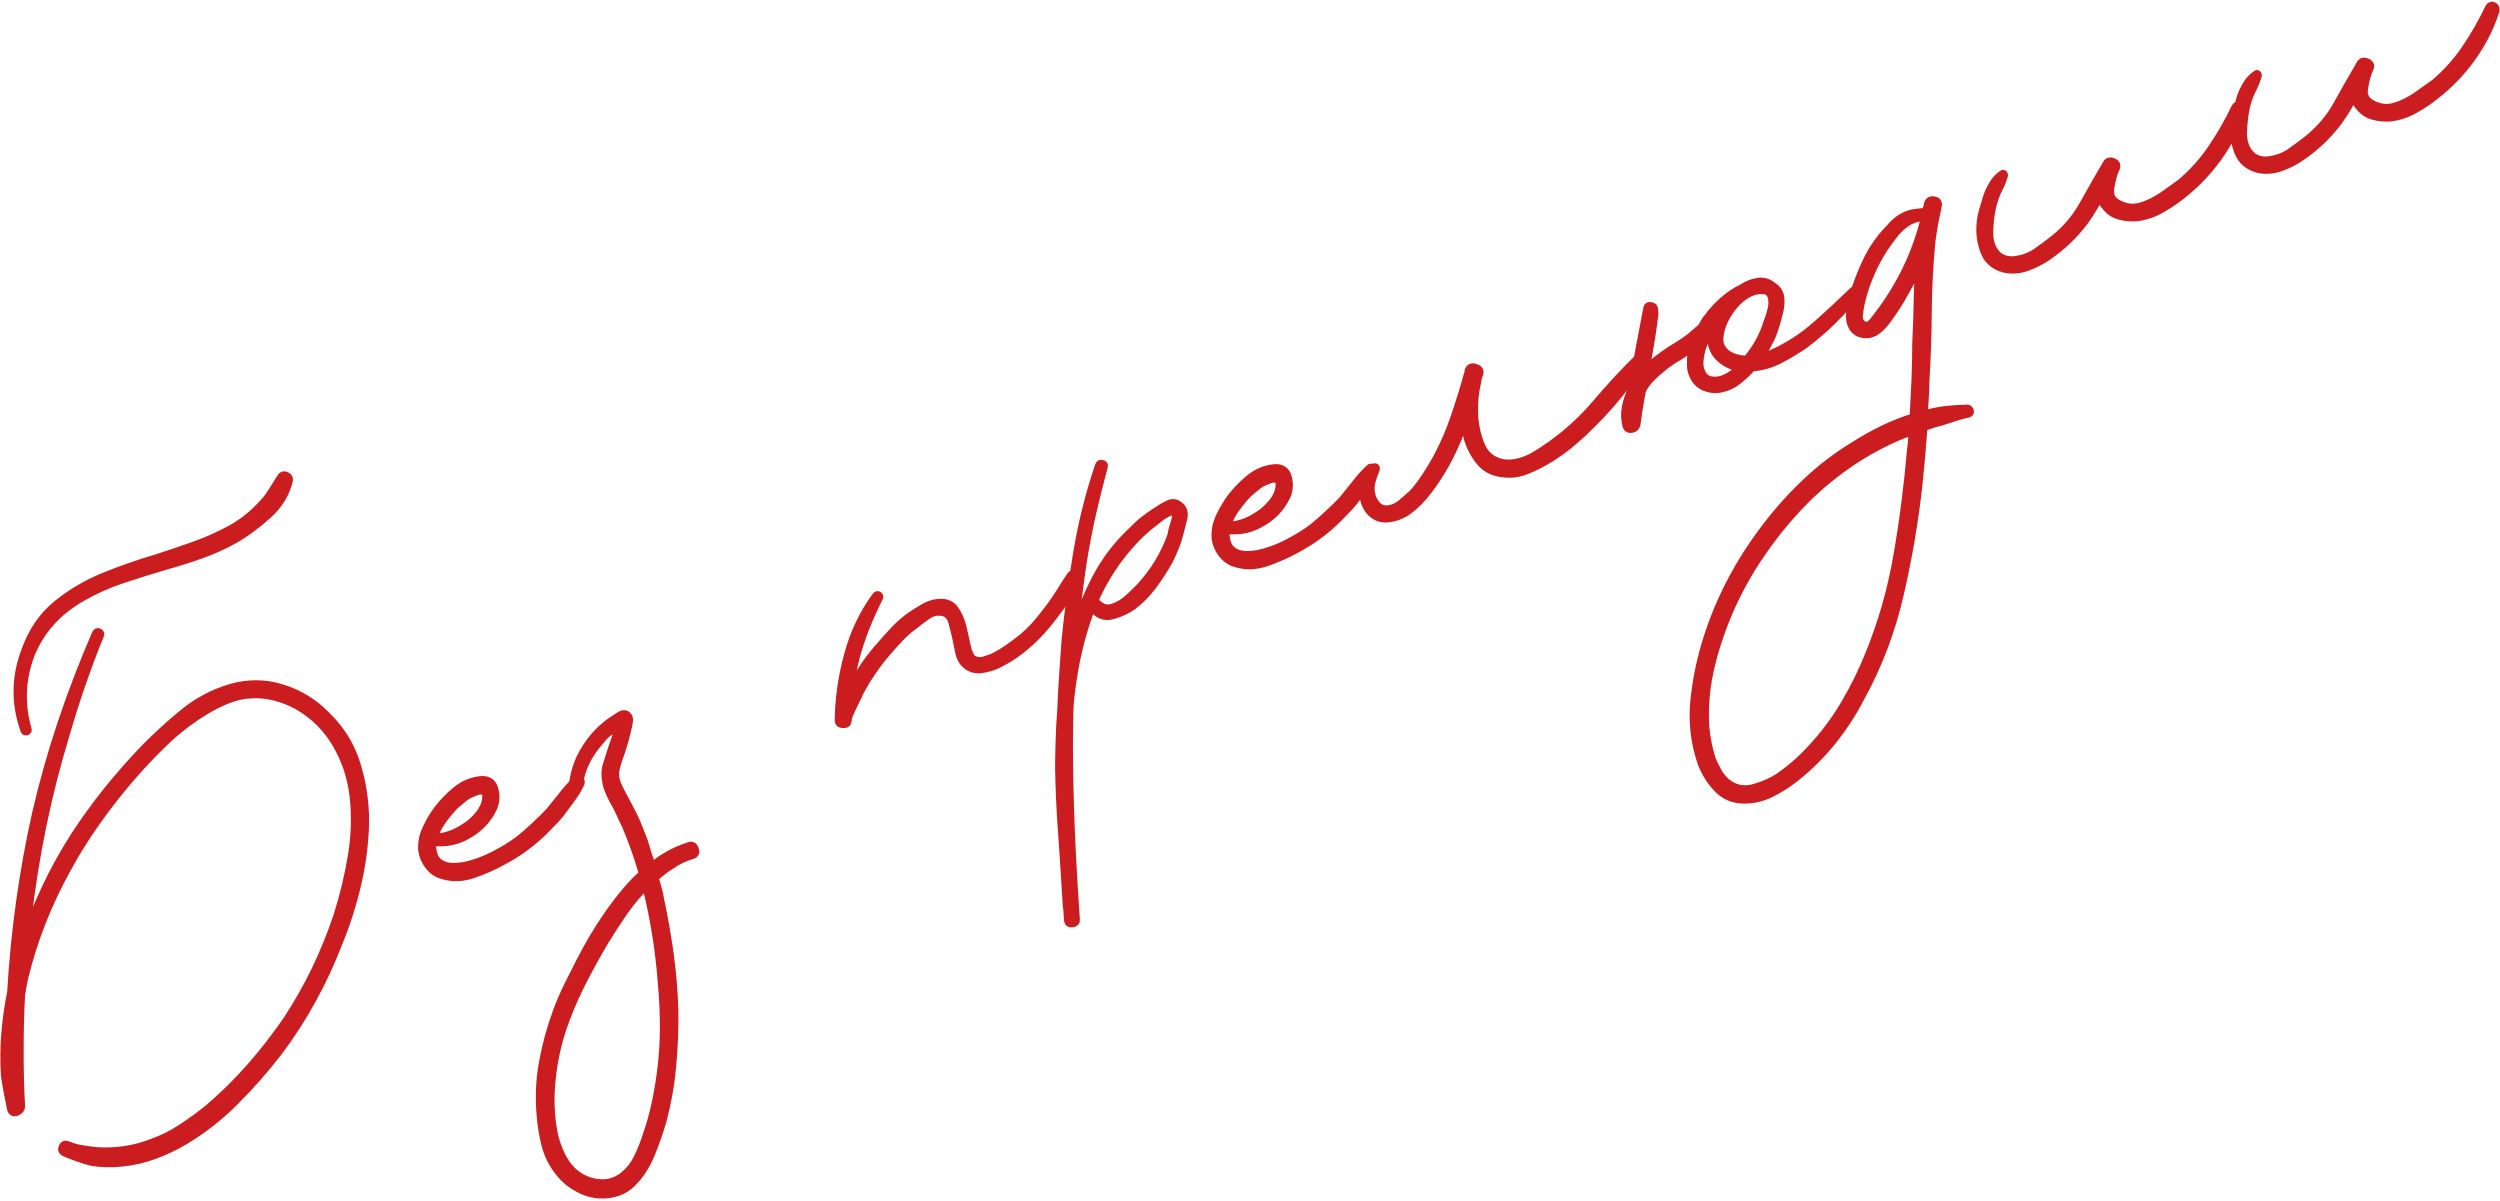 <?xml version="1.0" encoding="UTF-8"?> <svg xmlns="http://www.w3.org/2000/svg" width="864" height="415" viewBox="0 0 864 415" fill="none"><path d="M860.347 2.69C860.767 2.06 861.217 1.91 861.727 2.21C862.217 2.48 862.427 2.93 862.367 3.57C860.247 10.22 856.927 16.41 852.407 22.16C850.607 24.44 848.597 26.67 846.347 28.81C844.137 30.91 841.797 32.85 839.337 34.63C837.347 36.03 835.297 37.28 833.187 38.38C831.097 39.43 828.767 40.13 826.217 40.48C824.237 40.64 822.277 40.47 820.347 39.96C818.407 39.45 816.837 38.42 815.607 36.86C814.497 35.72 813.867 34.31 813.717 32.64C812.777 34.28 811.867 35.87 810.967 37.42C810.067 38.93 809.047 40.47 807.927 42.02C804.377 46.72 800.137 50.76 795.177 54.13C793.187 55.53 790.877 56.71 788.247 57.67C785.627 58.62 783.027 58.82 780.447 58.26C777.097 57.38 774.837 55.47 773.687 52.54C772.527 49.6 772.057 46.59 772.277 43.5C772.387 41.72 772.657 40.04 773.107 38.44C773.597 36.82 774.077 35.2 774.557 33.59C775.057 32.12 775.737 30.68 776.607 29.26C777.457 27.81 778.517 26.68 779.777 25.87C779.857 25.68 779.957 25.65 780.077 25.76C780.197 25.87 780.217 26.01 780.137 26.2C779.657 27.81 779.057 29.32 778.337 30.72C777.637 32.07 777.037 33.56 776.557 35.17C776.077 36.78 775.717 38.5 775.477 40.34C775.267 42.15 775.117 43.94 775.047 45.7C775.017 47.3 775.247 48.82 775.747 50.28C776.247 51.74 777.107 53.02 778.347 54.11C780.147 55.45 782.277 55.88 784.757 55.41C787.297 55.03 789.617 54.11 791.707 52.67C793.817 51.19 795.847 49.68 797.787 48.15C801.967 44.77 805.337 40.77 807.907 36.14C810.497 31.46 813.127 26.87 815.767 22.36C816.207 21.42 816.947 21.19 817.987 21.67C819.037 22.1 819.287 22.82 818.717 23.81C817.887 25.71 817.277 27.97 816.887 30.6C816.467 33.18 817.547 35.07 820.087 36.26C822.617 37.5 825.137 37.74 827.657 36.99C830.197 36.22 832.687 35.01 835.127 33.36C837.547 31.67 839.667 30.17 841.487 28.84C845.647 25.31 849.257 21.3 852.297 16.79C855.347 12.26 858.027 7.58 860.347 2.69ZM772.647 37.18C773.057 36.55 773.507 36.4 774.017 36.7C774.507 36.97 774.727 37.42 774.667 38.06C772.537 44.71 769.227 50.9 764.697 56.65C762.897 58.94 760.887 61.15 758.647 63.3C756.427 65.4 754.087 67.34 751.627 69.12C749.637 70.52 747.587 71.77 745.477 72.87C743.387 73.92 741.067 74.62 738.507 74.98C736.527 75.13 734.567 74.96 732.637 74.45C730.707 73.94 729.127 72.91 727.897 71.34C726.787 70.2 726.157 68.79 726.007 67.12C725.067 68.76 724.157 70.35 723.257 71.9C722.357 73.42 721.337 74.95 720.217 76.5C716.667 81.2 712.427 85.24 707.467 88.61C705.477 90.01 703.177 91.19 700.537 92.15C697.917 93.1 695.307 93.3 692.737 92.73C689.387 91.86 687.137 89.95 685.977 87.01C684.827 84.08 684.357 81.07 684.557 77.98C684.667 76.2 684.957 74.52 685.407 72.91C685.887 71.3 686.367 69.68 686.847 68.07C687.347 66.6 688.027 65.16 688.897 63.74C689.757 62.28 690.807 61.16 692.067 60.35C692.147 60.16 692.257 60.13 692.367 60.24C692.487 60.35 692.507 60.49 692.427 60.68C691.947 62.29 691.347 63.8 690.627 65.2C689.927 66.55 689.327 68.04 688.847 69.65C688.367 71.26 688.007 72.98 687.757 74.82C687.557 76.63 687.407 78.42 687.337 80.19C687.307 81.77 687.537 83.3 688.037 84.76C688.537 86.22 689.397 87.5 690.637 88.59C692.437 89.92 694.567 90.36 697.047 89.89C699.587 89.51 701.917 88.59 703.997 87.15C706.107 85.67 708.137 84.16 710.077 82.63C714.247 79.26 717.627 75.25 720.197 70.62C722.787 65.95 725.417 61.35 728.067 56.84C728.497 55.9 729.237 55.67 730.277 56.15C731.337 56.58 731.577 57.29 731.007 58.29C730.177 60.19 729.567 62.45 729.177 65.07C728.767 67.66 729.837 69.55 732.387 70.74C734.917 71.98 737.427 72.22 739.937 71.47C742.487 70.7 744.977 69.49 747.407 67.84C749.827 66.15 751.947 64.65 753.767 63.31C757.927 59.79 761.537 55.77 764.577 51.26C767.637 46.74 770.317 42.05 772.647 37.18ZM650.777 106.86C657.897 96.97 662.817 86.21 665.507 74.55C664.167 74.77 662.837 75.1 661.507 75.54C660.187 75.99 658.977 76.65 657.907 77.54C656.577 78.57 655.387 79.76 654.357 81.13C653.307 82.47 652.267 83.87 651.277 85.34C649.377 88.16 647.767 91.15 646.417 94.3C645.027 97.43 643.917 100.73 643.087 104.22C642.837 105.24 642.587 106.62 642.357 108.38C642.087 110.14 642.517 111.44 643.657 112.26C644.947 113.18 646.307 112.72 647.737 110.89C649.137 109.07 650.157 107.72 650.777 106.86ZM660.577 155.29C660.737 154.15 660.867 153.04 660.947 151.96C660.997 150.9 661.037 149.82 661.067 148.73C659.697 149.27 658.297 149.82 656.857 150.39C655.427 150.95 653.977 151.6 652.527 152.31C646.687 155.07 641.077 158.45 635.727 162.45C630.327 166.45 625.337 170.94 620.737 175.91C616.137 180.87 611.957 186.16 608.187 191.76C604.377 197.34 601.037 203.29 598.167 209.62C595.317 215.98 593.047 222.47 591.387 229.1C590.437 232.78 589.787 236.46 589.427 240.15C589.077 243.87 589.007 247.57 589.227 251.26C589.547 254.91 590.267 258.57 591.407 262.25C592.047 263.88 592.837 265.49 593.767 267.1C594.707 268.69 595.947 270.05 597.507 271.17C600.247 272.94 603.237 273.35 606.477 272.38C609.717 271.42 612.537 270.16 614.917 268.6C619.637 265.32 623.937 261.41 627.817 256.88C631.667 252.56 635.067 247.83 638.017 242.71C640.987 237.62 643.547 232.43 645.707 227.15C650.417 215.82 653.807 204.07 655.877 191.89C657.987 179.76 659.537 167.56 660.577 155.29ZM666.367 70.7C666.567 69.65 667.207 69.21 668.267 69.37C669.357 69.48 669.787 70.06 669.587 71.11C669.127 73.17 668.707 75.23 668.317 77.27C667.957 79.3 667.637 81.39 667.367 83.54C666.597 91.58 666.187 99.64 666.117 107.71C666.057 115.78 665.787 123.86 665.297 131.94C665.277 133.84 665.197 135.75 665.077 137.69C664.987 139.61 664.847 141.55 664.657 143.52C667.047 142.74 669.537 142.18 672.147 141.85C674.797 141.54 677.387 141.37 679.917 141.34C680.237 141.36 680.477 141.58 680.637 141.98C680.787 142.38 680.677 142.66 680.267 142.81C678.657 143.14 677.097 143.56 675.577 144.08C674.047 144.6 672.507 145.09 670.957 145.56C669.937 145.8 668.897 146.1 667.837 146.43C666.777 146.77 665.707 147.16 664.647 147.57C664.407 150.98 664.137 154.4 663.837 157.83C663.527 161.26 663.187 164.71 662.817 168.16C661.427 180.69 659.267 193.2 656.367 205.71C653.467 218.21 648.987 229.98 642.927 241.03C640.147 246.39 636.857 251.45 633.047 256.17C629.217 260.91 624.877 265.18 620.057 268.97C617.657 270.88 614.967 272.57 612.007 274.04C609.037 275.52 605.977 276.24 602.807 276.22C599.187 276.22 596.177 274.99 593.797 272.54C591.407 270.09 589.577 267.23 588.287 263.96C585.707 256.62 584.877 249.05 585.777 241.26C586.657 233.52 588.307 226.09 590.707 218.99C595.047 205.93 601.657 193.62 610.507 182.09C614.777 176.48 619.457 171.29 624.547 166.52C629.607 161.76 635.057 157.61 640.907 154.08C644.177 151.99 647.537 150.1 650.997 148.43C654.427 146.78 657.917 145.41 661.457 144.32C661.697 140.11 661.907 135.84 662.097 131.53C662.277 127.19 662.367 122.82 662.377 118.43C662.617 113.75 662.777 109.11 662.847 104.49C662.917 99.88 663.167 95.3 663.577 90.75C663.167 91.68 662.707 92.61 662.187 93.55C661.687 94.44 661.217 95.36 660.777 96.3C659.847 97.94 658.947 99.57 658.067 101.18C657.207 102.79 656.237 104.42 655.147 106.08C654.157 107.59 653.057 109.18 651.817 110.86C650.587 112.54 649.207 113.83 647.687 114.74C646.367 115.41 644.967 115.58 643.487 115.23C641.987 114.86 640.907 114.02 640.237 112.7C639.507 111.26 639.287 109.65 639.557 107.88C639.797 106.14 640.097 104.48 640.437 102.92C641.597 99 642.997 95.22 644.647 91.57C646.257 87.93 648.297 84.6 650.777 81.59C651.867 80.36 652.997 79.12 654.167 77.89C655.337 76.63 656.627 75.63 658.077 74.91C659.227 74.31 660.437 73.92 661.727 73.76C662.997 73.57 664.337 73.43 665.717 73.34C665.827 72.83 665.957 72.36 666.087 71.93C666.247 71.41 666.337 71.01 666.367 70.7ZM595.677 131.12C597.877 130.26 599.847 128.85 601.587 126.9C599.127 126.63 596.907 125.68 594.917 124.03C592.917 122.36 591.797 120.22 591.577 117.6C591.417 116.39 591.497 115.23 591.817 114.1C592.167 112.92 592.587 111.75 593.097 110.59C592.997 110.83 592.897 111 592.777 111.12C592.677 111.24 592.517 111.41 592.297 111.66C592.217 111.84 592.067 112.06 591.857 112.3C591.647 112.54 591.437 112.85 591.247 113.24C591.247 113.24 591.257 113.27 591.277 113.34C591.307 113.41 591.257 113.46 591.127 113.52C591.047 113.71 590.947 113.85 590.837 113.98C590.727 114.09 590.637 114.27 590.577 114.49C589.677 116.23 588.877 118.03 588.187 119.88C587.767 121.16 587.457 122.68 587.247 124.41C587.047 126.15 587.317 127.73 588.077 129.16C588.747 130.48 589.827 131.29 591.337 131.58C592.867 131.8 594.307 131.66 595.677 131.12ZM612.407 102.54C611.947 100.99 610.887 100.19 609.217 100.15C607.537 100.08 606.037 100.39 604.717 101.05C602.707 102 600.877 103.43 599.247 105.34C597.637 107.25 596.387 109.24 595.477 111.33C594.647 113.24 594.177 115.19 594.087 117.2C594.017 119.19 594.917 120.93 596.777 122.43C598.707 123.72 601.027 124.38 603.757 124.43C607.207 120.37 609.637 115.93 611.047 111.1C611.537 109.99 611.967 108.61 612.357 106.95C612.747 105.29 612.757 103.83 612.407 102.54ZM641.207 99.99C641.417 99.75 641.657 99.77 641.927 100.06C642.187 100.34 642.217 100.6 641.997 100.83C639.407 104.24 636.567 107.46 633.477 110.48C630.397 113.5 627.107 116.34 623.587 118.99C620.987 120.78 618.137 122.5 615.047 124.14C611.977 125.73 608.747 126.63 605.367 126.85C603.767 128.75 601.797 130.54 599.457 132.24C598.197 133.05 596.737 133.66 595.087 134.07C593.437 134.49 591.807 134.46 590.197 133.97C587.357 133.2 585.517 131.17 584.677 127.88C584.497 126.53 584.457 125.11 584.567 123.64C584.687 122.17 584.977 120.8 585.447 119.54C583.617 120.88 581.677 122.16 579.617 123.39C577.577 124.57 575.727 125.88 574.057 127.31C572.847 128.25 571.617 129.36 570.397 130.65C569.157 131.91 568.137 133.32 567.337 134.91C566.517 139.2 565.877 143.17 565.417 146.81C565.197 147.52 564.687 147.95 563.897 148.1C563.087 148.27 562.537 148.01 562.257 147.3C561.667 145.03 561.597 142.83 562.027 140.69C562.447 138.52 563.147 136.48 564.117 134.55C564.997 129.93 565.857 125.33 566.727 120.76C567.597 116.14 568.477 111.52 569.357 106.9C569.367 106.13 569.727 105.79 570.467 105.89C571.227 105.97 571.597 106.43 571.577 107.24C571.597 107.7 571.627 108.14 571.647 108.6C571.667 109.05 571.607 109.48 571.457 109.89C571.097 113 570.647 116.08 570.117 119.13C569.587 122.19 569.057 125.25 568.527 128.31C569.207 127.7 569.717 127.17 570.047 126.73C571.557 125.37 573.167 124.08 574.877 122.87C576.617 121.61 578.317 120.5 579.977 119.54C581.507 118.64 582.927 117.65 584.247 116.59C585.547 115.51 586.847 114.4 588.147 113.27C588.547 112.61 588.897 111.99 589.207 111.4C589.517 110.82 589.897 110.28 590.367 109.79C591.787 107.81 593.507 105.92 595.537 104.12C597.587 102.28 599.807 100.78 602.207 99.65C603.817 98.56 605.537 97.86 607.387 97.56C609.257 97.21 610.977 97.67 612.547 98.94C614.057 99.93 614.907 101.17 615.117 102.67C615.317 104.17 615.247 105.69 614.897 107.26C614.537 108.79 614.117 110.36 613.637 111.97C613.187 113.58 612.627 115.14 611.957 116.68C611.347 117.85 610.697 119.08 610.007 120.39C609.327 121.69 608.577 122.9 607.737 124C608.487 123.86 609.237 123.64 609.957 123.36C610.727 123.06 611.447 122.77 612.117 122.51C617.907 119.92 623.107 116.59 627.707 112.51C632.377 108.38 636.857 104.21 641.207 99.99ZM565.977 124.13C566.397 123.62 566.797 123.58 567.197 124C567.617 124.37 567.657 124.78 567.327 125.22C562.137 133.26 555.997 140.73 548.917 147.59C546.777 149.7 544.487 151.76 542.037 153.76C539.577 155.73 537.067 157.47 534.497 158.98C532.187 160.35 529.767 161.54 527.227 162.53C524.697 163.52 522.097 163.83 519.447 163.45C516.177 163.16 513.547 161.82 511.577 159.44C509.637 157.04 508.237 154.36 507.367 151.39C506.777 149.12 506.427 146.99 506.297 144.99C505.937 145.75 505.657 146.46 505.457 147.12C505.237 147.74 504.947 148.43 504.597 149.19C502.347 155.11 499.587 160.53 496.317 165.44C494.957 167.56 493.397 169.63 491.657 171.67C489.947 173.68 488.027 175.42 485.907 176.87C483.897 178.13 481.757 178.85 479.487 179.05C477.177 179.26 475.177 178.43 473.477 176.56C471.607 174.14 470.957 171.48 471.557 168.59C471.557 167.02 471.927 165.75 472.667 164.81C472.917 164.25 473.267 163.73 473.727 163.24C474.157 162.76 474.507 162.29 474.797 161.84C475.007 161.6 475.177 161.54 475.297 161.64C475.417 161.75 475.437 161.91 475.377 162.13C474.807 163.43 474.327 164.8 473.927 166.22C473.527 167.65 473.457 169.11 473.727 170.57C473.997 172.05 474.607 173.35 475.547 174.47C476.447 175.59 477.697 176.16 479.287 176.18C481.127 176.07 482.857 175.36 484.447 174.04C486.037 172.69 487.407 171.47 488.567 170.4C490.207 168.49 491.677 166.52 493.007 164.5C494.327 162.48 495.597 160.36 496.807 158.15C499.247 153.57 501.317 148.75 503.017 143.69C504.747 138.58 506.287 133.54 507.647 128.58C507.727 128.39 507.747 128.24 507.687 128.1C508.077 127.14 508.817 126.85 509.887 127.24C510.987 127.58 511.407 128.21 511.147 129.11C510.747 130.04 510.487 131.01 510.387 132.01C509.557 135.49 509.207 139.1 509.327 142.82C509.447 146.54 510.177 150.13 511.527 153.57C512.547 156.17 514.147 158.03 516.317 159.14C518.487 160.25 520.907 160.59 523.587 160.15C525.957 159.72 528.167 158.91 530.207 157.72C532.267 156.49 534.277 155.18 536.227 153.8C542.017 149.63 547.187 144.88 551.707 139.56C556.237 134.21 560.987 129.06 565.977 124.13ZM431.317 170.44C429.867 171.93 428.447 173.63 427.077 175.51C425.707 177.4 424.647 179.43 423.927 181.61C423.927 181.61 423.907 181.65 423.867 181.75C423.797 181.86 423.757 181.9 423.757 181.9C427.677 181.79 431.317 180.6 434.667 178.36C436.477 177.3 438.187 175.8 439.777 173.87C441.387 171.89 442.247 169.85 442.347 167.77C442.387 167.1 442.307 166.49 442.097 165.96C441.877 165.4 441.407 165.18 440.687 165.3C440.047 165.24 439.447 165.32 438.877 165.55C438.347 165.76 437.727 166.01 437.027 166.28C436.097 166.65 435.147 167.23 434.187 168.03C433.217 168.8 432.267 169.6 431.317 170.44ZM473.427 161.91C473.777 161.62 474.117 161.62 474.467 161.91C474.797 162.16 474.887 162.48 474.727 162.85C474.047 164.35 473.197 165.82 472.187 167.26C471.167 168.7 470.157 170.08 469.137 171.41C468.227 172.72 467.247 173.95 466.197 175.1C465.137 176.21 463.977 177.4 462.747 178.65C458.457 183.03 453.507 186.71 447.907 189.68C444.937 191.35 441.547 192.85 437.727 194.2C433.927 195.5 430.297 195.58 426.847 194.44C425.047 193.88 423.567 192.8 422.407 191.22C421.217 189.65 420.487 187.94 420.237 186.13C420.037 183.55 420.517 181.05 421.677 178.62C422.827 176.17 424.137 173.96 425.597 171.99C427.357 169.72 429.397 167.61 431.717 165.66C434.027 163.71 436.597 162.51 439.427 162.05C442.367 161.51 444.187 162.42 444.887 164.76C445.567 167.07 445.447 169.28 444.537 171.37C442.547 175.62 439.317 178.88 434.857 181.13C431.477 182.92 427.697 183.54 423.517 183C423.337 184.49 423.457 185.98 423.887 187.47C424.317 188.95 425.237 190.12 426.637 190.95C427.857 191.59 429.177 191.91 430.607 191.93C431.987 191.93 433.347 191.82 434.687 191.6C438.067 190.89 441.427 189.68 444.767 187.99C448.107 186.29 451.127 184.43 453.837 182.4C457.157 179.67 460.557 176.52 464.047 172.95C465.547 171.09 467.057 169.21 468.587 167.3C470.067 165.35 471.687 163.55 473.427 161.91ZM407.507 174.83C408.877 175.86 409.307 177.35 408.797 179.29C408.287 181.22 407.887 182.8 407.597 184.03C407.167 185.77 406.637 187.45 405.987 189.05C405.367 190.61 404.657 192.18 403.857 193.76C402.267 196.58 400.447 199.39 398.397 202.2C396.327 204.98 394.017 207.33 391.467 209.26C389.517 210.68 387.197 211.77 384.487 212.52C381.767 213.25 379.567 212.44 377.867 210.1C377.487 209.64 377.527 209.2 377.987 208.78C378.477 208.36 378.867 208.32 379.157 208.67C380.737 210.25 382.517 210.75 384.477 210.16C386.467 209.53 388.297 208.46 389.977 206.96C391.637 205.42 392.987 204.12 393.997 203.07C398.867 197.84 402.527 191.85 404.947 185.08C405.067 184.22 405.247 183.4 405.477 182.62C405.697 181.8 405.917 181.04 406.137 180.34C406.297 179.97 406.417 179.49 406.507 178.92C406.577 178.32 406.537 177.81 406.377 177.41C406.047 176.58 405.357 176.37 404.287 176.79C402.917 177.32 401.577 178.13 400.277 179.23C398.957 180.29 397.697 181.28 396.487 182.23C394.127 184.27 391.917 186.48 389.857 188.88C387.787 191.27 385.917 193.74 384.227 196.29C380.577 201.81 377.697 207.72 375.597 214.02C373.477 220.28 371.897 226.7 370.867 233.27C370.567 234.97 370.327 236.64 370.127 238.3C369.897 239.96 369.717 241.62 369.587 243.25C369.447 245.34 369.387 247.49 369.397 249.67C369.377 251.88 369.347 254.1 369.307 256.35C369.307 266.44 369.527 276.63 369.957 286.94C370.397 297.27 370.987 307.58 371.707 317.85C371.797 318.46 371.447 318.84 370.647 318.96C369.827 319.13 369.347 318.85 369.227 318.13C369.167 317.19 369.107 316.26 369.047 315.32C368.997 314.42 368.907 313.6 368.777 312.88C368.317 304.86 367.807 296.89 367.247 288.99C366.647 281.09 366.277 273.15 366.137 265.16C366.167 261.99 366.227 258.73 366.337 255.37C366.447 252.02 366.627 248.71 366.887 245.45C367.037 241.31 367.257 237.22 367.547 233.18C367.827 229.1 368.117 225.02 368.397 220.94C369.437 210.75 370.797 200.61 372.487 190.51C374.197 180.36 376.697 170.46 379.987 160.81C380.147 160.44 380.447 160.32 380.887 160.46C381.357 160.58 381.517 160.83 381.357 161.2C379.887 166.67 378.507 172.22 377.217 177.85C375.957 183.47 374.877 189.15 373.977 194.89C372.697 203.59 371.637 212.29 370.777 220.99C372.677 213.77 375.297 206.91 378.627 200.4C381.977 193.84 386.507 187.96 392.197 182.76C393.427 181.47 394.707 180.33 396.057 179.34C397.397 178.35 398.767 177.41 400.147 176.52C401.137 175.82 402.327 175.12 403.717 174.43C405.087 173.72 406.357 173.86 407.507 174.83ZM370.157 198.99C370.487 198.55 370.867 198.48 371.287 198.78C371.707 199.07 371.867 199.47 371.757 199.98C370.917 202.24 369.827 204.42 368.497 206.52C367.187 208.57 365.797 210.52 364.327 212.37C361.247 216.58 357.927 220.18 354.357 223.16C350.927 226.09 347.397 228.34 343.787 229.92C342.417 230.46 340.917 230.86 339.287 231.11C337.657 231.37 336.117 231.07 334.667 230.22C333.107 229.1 332.117 227.6 331.687 225.73C331.277 223.81 330.917 222.05 330.597 220.44C330.267 218.83 329.797 216.94 329.167 214.76C328.527 212.54 327.097 211.39 324.867 211.3C323.237 211.18 321.687 211.65 320.227 212.73C318.747 213.77 317.477 214.73 316.397 215.62C314.407 217.02 312.567 218.61 310.877 220.39C309.217 222.16 307.587 223.98 305.977 225.84C302.957 229.42 300.237 233.34 297.827 237.59C297.257 238.58 296.747 239.61 296.317 240.67C295.837 241.7 295.337 242.72 294.807 243.74C294.447 244.5 294.067 245.32 293.647 246.22C293.187 247.1 292.917 248.03 292.837 249.02C292.837 249.79 292.367 250.17 291.437 250.14C290.477 250.13 289.987 249.73 289.977 248.93C290.057 241.51 291.137 234 293.197 226.4C295.247 218.78 298.477 211.98 302.907 206C303.127 205.76 303.337 205.71 303.547 205.87C303.757 206.02 303.827 206.18 303.747 206.37C302.067 209.73 300.537 213.1 299.177 216.48C297.827 219.82 296.677 223.26 295.717 226.8C295.127 228.92 294.657 231.05 294.307 233.19C293.937 235.29 293.667 237.48 293.477 239.75C293.797 239.01 294.137 238.34 294.477 237.75C294.777 237.13 295.107 236.52 295.487 235.91C297.827 231.37 300.807 227.12 304.447 223.14C306.047 221.24 307.677 219.42 309.347 217.69C311.037 215.91 312.877 214.32 314.867 212.92C316.117 212.08 317.467 211.22 318.937 210.34C320.397 209.46 321.867 208.88 323.337 208.61C326.297 208.1 328.437 208.76 329.777 210.58C331.107 212.41 332.067 214.63 332.637 217.25C333.207 219.88 333.707 222.13 334.137 224C334.387 225.02 334.767 225.99 335.277 226.91C335.777 227.79 336.607 228.33 337.767 228.52C338.627 228.65 339.507 228.58 340.397 228.3C341.327 228.01 342.137 227.73 342.837 227.46C344.817 226.52 346.697 225.44 348.487 224.19C350.297 222.9 351.977 221.65 353.527 220.42C355.317 218.9 356.967 217.27 358.477 215.53C359.977 213.75 361.407 211.95 362.777 210.14C364.107 208.35 365.357 206.53 366.517 204.68C367.657 202.82 368.877 200.91 370.157 198.99ZM228.847 339.7C227.987 328.21 226.157 316.88 223.337 305.7C220.487 308.55 217.877 311.66 215.507 315.02C213.147 318.42 210.917 321.86 208.817 325.34C205.877 330.3 203.117 335.34 200.547 340.43C197.977 345.56 195.797 350.83 193.997 356.24C192.227 361.82 191.057 367.56 190.487 373.45C189.887 379.38 190.087 385.23 191.087 391C191.627 393.95 192.617 396.87 194.067 399.77C195.517 402.66 197.507 404.96 200.067 406.65C202.367 408.1 204.857 408.89 207.537 409.04C210.177 409.19 212.617 408.5 214.867 406.96C217.207 405.27 219.047 403.09 220.377 400.41C221.687 397.78 222.767 395.12 223.597 392.44C224.627 389.49 225.487 386.57 226.167 383.69C226.857 380.84 227.427 377.98 227.877 375.11C228.867 369.21 229.427 363.28 229.537 357.29C229.617 351.35 229.387 345.48 228.847 339.7ZM238.247 292.5C239.047 292.18 239.637 292.51 240.017 293.48C240.387 294.41 240.167 295.04 239.367 295.35C236.657 296.1 234.067 297.35 231.597 299.09C230.677 299.6 229.777 300.25 228.887 301.02C228.017 301.75 227.087 302.46 226.087 303.16C226.437 304.45 226.807 305.77 227.177 307.12C227.557 308.47 227.857 309.82 228.067 311.15C229.407 317.4 230.517 323.74 231.387 330.18C232.257 336.62 232.777 343.03 232.947 349.44C233.027 355.72 232.777 362.04 232.197 368.4C231.627 374.79 230.517 381.07 228.867 387.27C227.857 390.78 226.547 394.56 224.937 398.58C223.297 402.65 221.097 406.05 218.327 408.8C215.517 411.56 211.867 412.86 207.377 412.7C204.617 412.55 201.977 411.74 199.437 410.27C196.907 408.84 194.827 407.02 193.187 404.82C190.987 402.06 189.467 398.98 188.627 395.57C187.767 392.21 187.217 388.85 186.967 385.48C186.397 379.24 186.677 373.08 187.797 367.01C188.897 361 190.517 355.12 192.657 349.39C193.737 346.46 194.987 343.56 196.397 340.7C197.787 337.87 199.197 335.08 200.617 332.33C203.557 326.59 206.747 321.24 210.187 316.27C211.977 313.68 213.897 311.15 215.927 308.7C217.967 306.24 220.097 304.01 222.317 302.03C220.707 296.35 218.747 290.8 216.467 285.38C215.747 283.94 215.037 282.44 214.357 280.9C213.677 279.36 212.907 277.89 212.047 276.49C211.427 275.31 210.887 274.13 210.427 272.97C209.967 271.8 209.667 270.63 209.507 269.46C209.197 267.5 209.347 265.68 209.947 263.98C210.537 262.24 211.097 260.48 211.627 258.7C212.167 257.22 212.657 255.79 213.117 254.41C213.607 253.02 214.067 251.63 214.477 250.24C214.077 250.39 213.837 250.57 213.757 250.75C212.577 251.37 211.437 252.09 210.327 252.91C209.227 253.72 208.257 254.7 207.437 255.84C203.367 260.29 200.897 265.21 200.017 270.6C199.907 271.11 199.567 271.32 198.997 271.24C198.387 271.17 198.137 270.87 198.237 270.33C198.537 267.86 199.297 265.2 200.517 262.33C203.127 256.91 206.717 252.59 211.307 249.36C211.917 248.97 212.797 248.39 213.927 247.64C215.047 246.86 215.937 246.74 216.617 247.27C217.097 247.7 217.307 248.25 217.267 248.92C217.207 249.56 217.127 250.13 217.017 250.63C216.347 253.74 215.467 256.94 214.377 260.22C213.597 262.26 213.007 264.18 212.607 266C212.237 267.8 212.547 269.76 213.527 271.88C214.307 273.46 215.117 275.05 215.977 276.64C216.817 278.2 217.647 279.75 218.457 281.33C219.177 282.78 219.857 284.32 220.507 285.95C221.147 287.59 221.767 289.15 222.357 290.66C222.817 292.21 223.277 293.72 223.737 295.2C224.237 296.66 224.707 298.17 225.167 299.72C228.977 296.49 233.327 294.08 238.247 292.5ZM157.137 278.23C155.687 279.73 154.267 281.42 152.897 283.31C151.517 285.2 150.467 287.23 149.747 289.4C149.747 289.4 149.727 289.45 149.687 289.55C149.617 289.66 149.577 289.7 149.577 289.7C153.497 289.59 157.137 288.4 160.487 286.16C162.307 285.09 164.007 283.6 165.597 281.67C167.207 279.68 168.057 277.65 168.167 275.57C168.207 274.89 168.127 274.29 167.917 273.76C167.697 273.19 167.227 272.97 166.507 273.1C165.867 273.04 165.267 273.12 164.697 273.35C164.167 273.55 163.547 273.8 162.847 274.08C161.907 274.45 160.967 275.03 160.007 275.83C159.037 276.6 158.077 277.4 157.137 278.23ZM199.247 269.71C199.597 269.42 199.937 269.42 200.287 269.7C200.617 269.96 200.697 270.27 200.537 270.65C199.857 272.15 199.007 273.62 197.997 275.06C196.987 276.49 195.967 277.88 194.947 279.2C194.037 280.52 193.057 281.75 192.007 282.9C190.947 284.01 189.787 285.2 188.557 286.45C184.267 290.83 179.327 294.51 173.717 297.48C170.757 299.14 167.357 300.65 163.537 302C159.737 303.3 156.107 303.38 152.657 302.23C150.857 301.67 149.377 300.6 148.217 299.01C147.017 297.44 146.297 295.74 146.037 293.92C145.837 291.34 146.317 288.84 147.477 286.42C148.627 283.97 149.937 281.76 151.397 279.79C153.167 277.52 155.197 275.41 157.517 273.46C159.827 271.51 162.397 270.31 165.227 269.85C168.177 269.31 169.987 270.21 170.677 272.56C171.357 274.87 171.237 277.07 170.327 279.17C168.337 283.42 165.107 286.67 160.647 288.93C157.267 290.72 153.487 291.34 149.307 290.79C149.127 292.29 149.247 293.78 149.677 295.26C150.107 296.75 151.027 297.91 152.437 298.75C153.647 299.39 154.977 299.71 156.407 299.73C157.787 299.72 159.157 299.62 160.487 299.4C163.867 298.68 167.227 297.48 170.567 295.78C173.907 294.08 176.927 292.22 179.637 290.2C182.957 287.47 186.357 284.32 189.847 280.75C191.347 278.88 192.857 277.01 194.387 275.09C195.877 273.14 197.507 271.35 199.247 269.71ZM97.257 164.97C97.637 164.36 98.157 164.21 98.817 164.53C99.497 164.8 99.817 165.26 99.757 165.9C98.687 170.44 96.327 174.37 92.667 177.69C89.007 181.02 85.257 183.82 81.417 186.1C77.537 188.28 73.547 190.09 69.467 191.55C65.407 192.99 61.247 194.3 56.977 195.48C52.187 196.91 47.327 198.42 42.427 200.04C37.557 201.65 32.927 203.7 28.557 206.19C20.007 210.98 13.997 217.6 10.537 226.04C7.277 234.6 6.907 243.28 9.437 252.06C9.547 252.33 9.447 252.52 9.147 252.64C8.877 252.75 8.697 252.66 8.587 252.4C5.247 243.13 5.387 233.83 8.997 224.51C11.357 218.07 14.947 212.89 19.757 208.96C24.597 205.02 30.077 201.8 36.187 199.32C42.327 196.83 48.377 194.72 54.327 193C58.807 191.55 63.187 190.06 67.467 188.53C71.757 187 75.917 185.13 79.937 182.94C81.737 181.92 83.477 180.77 85.167 179.49C86.877 178.16 88.457 176.74 89.897 175.2C91.517 173.64 92.877 171.96 93.987 170.19C95.107 168.4 96.197 166.67 97.257 164.97ZM79.967 237.8C85.927 236.11 91.797 236.19 97.567 238.04C103.357 239.85 108.357 242.91 112.557 247.22C117.597 252.02 121.127 257.7 123.127 264.27C125.147 270.79 126.127 277.53 126.057 284.49C125.877 291.69 124.947 298.85 123.247 305.99C121.547 313.13 119.317 320 116.557 326.59C114.067 333.08 111.077 339.44 107.607 345.7C104.167 351.94 100.327 357.88 96.067 363.52C91.587 369.36 86.627 375.01 81.177 380.46C75.767 385.9 69.857 390.51 63.457 394.3C60.237 396.19 56.857 397.79 53.327 399.09C49.837 400.39 46.197 401.24 42.427 401.64C38.967 402.04 35.477 401.99 31.967 401.49C30.217 401.06 28.557 400.55 26.987 399.97C25.427 399.43 23.877 398.83 22.347 398.16C21.607 397.83 21.407 397.28 21.747 396.49C22.067 395.75 22.607 395.54 23.347 395.86C24.877 396.52 26.487 396.99 28.167 397.25C29.857 397.54 31.537 397.77 33.177 397.94C39.987 398.41 46.467 397.45 52.607 395.04C56.227 393.77 59.657 392.06 62.887 389.9C66.167 387.76 69.287 385.47 72.267 383.04C77.457 378.61 82.307 373.81 86.827 368.65C91.347 363.48 95.507 358.11 99.327 352.53C106.637 341.45 112.467 329.38 116.807 316.31C118.917 309.63 120.557 302.78 121.727 295.77C122.897 288.76 123.087 281.79 122.287 274.87C121.537 268.55 119.557 262.62 116.347 257.1C113.137 251.59 108.777 247.21 103.277 243.99C100.847 242.6 98.207 241.52 95.357 240.75C92.547 239.98 89.677 239.67 86.747 239.86C84.097 239.98 81.467 240.55 78.867 241.57C76.297 242.58 73.857 243.77 71.547 245.14C66.177 248.33 61.257 252.08 56.787 256.37C52.317 260.67 48.097 265.16 44.117 269.85C40.117 274.58 36.347 279.47 32.787 284.53C29.247 289.54 26.017 294.73 23.087 300.13C16.257 312.44 11.267 325.22 8.117 338.47C7.977 339.29 7.807 340.19 7.617 341.15C7.437 342.07 7.287 342.96 7.157 343.81C6.827 350.22 6.667 356.61 6.677 363C6.647 369.41 6.817 375.85 7.167 382.33C7.177 383.14 6.697 383.73 5.727 384.11C4.757 384.49 4.147 384.18 3.907 383.16C3.507 381.28 3.147 379.41 2.807 377.58C2.457 375.72 2.137 373.82 1.847 371.9C1.497 366.99 1.537 362.13 1.947 357.3C2.327 352.49 3.007 347.7 3.977 342.92C4.577 332.41 5.607 321.98 7.057 311.67C8.497 301.32 10.357 291.03 12.657 280.81C15.117 270.22 18.087 259.75 21.567 249.41C25.067 239.02 28.977 228.87 33.287 218.98C33.487 218.6 33.767 218.48 34.137 218.65C34.507 218.81 34.617 219.08 34.457 219.45C29.877 230.73 25.897 242.24 22.517 254.01C16.247 274.61 11.877 295.8 9.387 317.58C9.147 318.94 8.957 320.37 8.807 321.85C8.697 323.32 8.527 324.81 8.317 326.32C12.467 313.17 18.357 300.67 25.977 288.82C29.447 283.52 33.147 278.41 37.097 273.47C41.077 268.52 45.257 263.76 49.617 259.19C53.867 254.82 58.467 250.61 63.417 246.54C68.367 242.49 73.887 239.58 79.967 237.8Z" fill="#CB1C1F" stroke="#CB1C1F" stroke-width="3"></path></svg> 